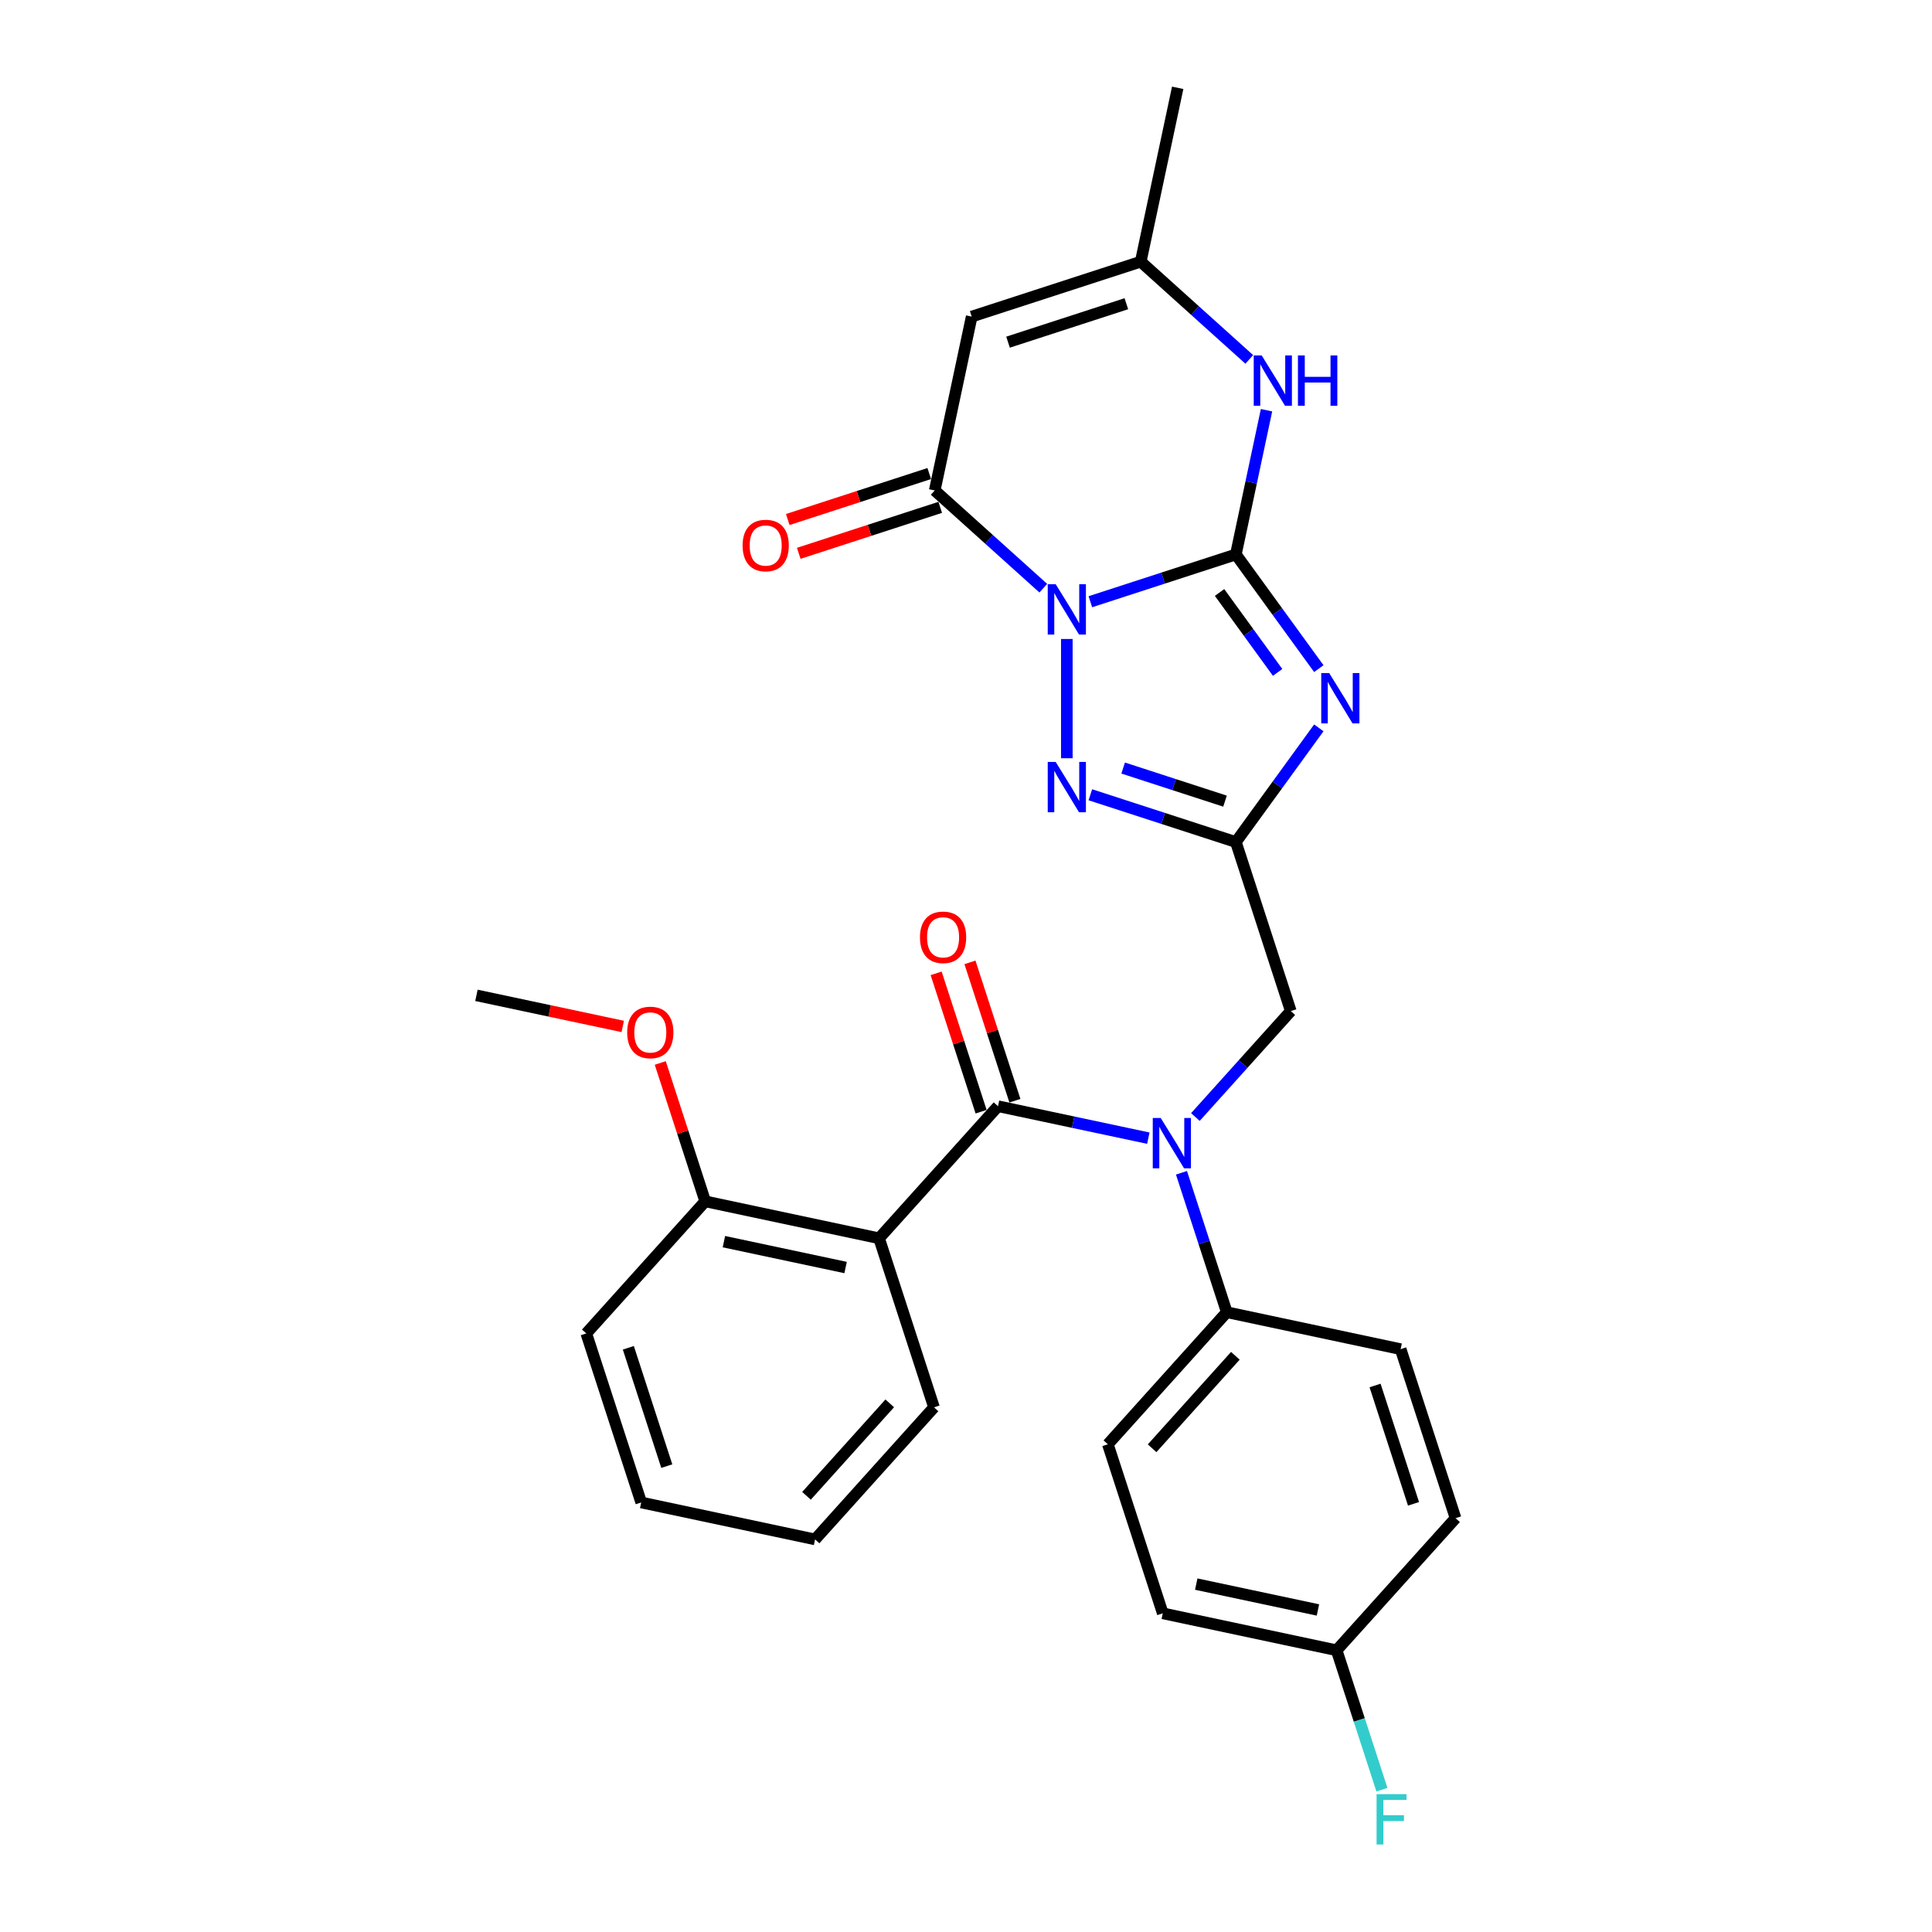 <?xml version='1.0' encoding='iso-8859-1'?>
<svg version='1.1' baseProfile='full'
              xmlns='http://www.w3.org/2000/svg'
                      xmlns:rdkit='http://www.rdkit.org/xml'
                      xmlns:xlink='http://www.w3.org/1999/xlink'
                  xml:space='preserve'
width='1000px' height='1000px' viewBox='0 0 1000 1000'>
<!-- END OF HEADER -->
<rect style='opacity:1.0;fill:#FFFFFF;stroke:none' width='1000' height='1000' x='0' y='0'> </rect>
<path class='bond-0' d='M 564.366,311.456 L 602.023,299.22' style='fill:none;fill-rule:evenodd;stroke:#0000FF;stroke-width:6px;stroke-linecap:butt;stroke-linejoin:miter;stroke-opacity:1' />
<path class='bond-0' d='M 602.023,299.22 L 639.68,286.985' style='fill:none;fill-rule:evenodd;stroke:#000000;stroke-width:6px;stroke-linecap:butt;stroke-linejoin:miter;stroke-opacity:1' />
<path class='bond-3' d='M 552.186,330.74 L 552.186,392.467' style='fill:none;fill-rule:evenodd;stroke:#0000FF;stroke-width:6px;stroke-linecap:butt;stroke-linejoin:miter;stroke-opacity:1' />
<path class='bond-4' d='M 540.006,304.446 L 511.913,279.151' style='fill:none;fill-rule:evenodd;stroke:#0000FF;stroke-width:6px;stroke-linecap:butt;stroke-linejoin:miter;stroke-opacity:1' />
<path class='bond-4' d='M 511.913,279.151 L 483.819,253.856' style='fill:none;fill-rule:evenodd;stroke:#000000;stroke-width:6px;stroke-linecap:butt;stroke-linejoin:miter;stroke-opacity:1' />
<path class='bond-1' d='M 639.68,286.985 L 661.15,316.535' style='fill:none;fill-rule:evenodd;stroke:#000000;stroke-width:6px;stroke-linecap:butt;stroke-linejoin:miter;stroke-opacity:1' />
<path class='bond-1' d='M 661.15,316.535 L 682.619,346.085' style='fill:none;fill-rule:evenodd;stroke:#0000FF;stroke-width:6px;stroke-linecap:butt;stroke-linejoin:miter;stroke-opacity:1' />
<path class='bond-1' d='M 631.236,306.665 L 646.264,327.35' style='fill:none;fill-rule:evenodd;stroke:#000000;stroke-width:6px;stroke-linecap:butt;stroke-linejoin:miter;stroke-opacity:1' />
<path class='bond-1' d='M 646.264,327.35 L 661.293,348.035' style='fill:none;fill-rule:evenodd;stroke:#0000FF;stroke-width:6px;stroke-linecap:butt;stroke-linejoin:miter;stroke-opacity:1' />
<path class='bond-7' d='M 639.68,286.985 L 647.615,249.655' style='fill:none;fill-rule:evenodd;stroke:#000000;stroke-width:6px;stroke-linecap:butt;stroke-linejoin:miter;stroke-opacity:1' />
<path class='bond-7' d='M 647.615,249.655 L 655.55,212.325' style='fill:none;fill-rule:evenodd;stroke:#0000FF;stroke-width:6px;stroke-linecap:butt;stroke-linejoin:miter;stroke-opacity:1' />
<path class='bond-29' d='M 682.619,376.738 L 661.15,406.288' style='fill:none;fill-rule:evenodd;stroke:#0000FF;stroke-width:6px;stroke-linecap:butt;stroke-linejoin:miter;stroke-opacity:1' />
<path class='bond-29' d='M 661.15,406.288 L 639.68,435.839' style='fill:none;fill-rule:evenodd;stroke:#000000;stroke-width:6px;stroke-linecap:butt;stroke-linejoin:miter;stroke-opacity:1' />
<path class='bond-2' d='M 639.68,435.839 L 602.023,423.603' style='fill:none;fill-rule:evenodd;stroke:#000000;stroke-width:6px;stroke-linecap:butt;stroke-linejoin:miter;stroke-opacity:1' />
<path class='bond-2' d='M 602.023,423.603 L 564.366,411.368' style='fill:none;fill-rule:evenodd;stroke:#0000FF;stroke-width:6px;stroke-linecap:butt;stroke-linejoin:miter;stroke-opacity:1' />
<path class='bond-2' d='M 634.069,414.669 L 607.709,406.104' style='fill:none;fill-rule:evenodd;stroke:#000000;stroke-width:6px;stroke-linecap:butt;stroke-linejoin:miter;stroke-opacity:1' />
<path class='bond-2' d='M 607.709,406.104 L 581.349,397.539' style='fill:none;fill-rule:evenodd;stroke:#0000FF;stroke-width:6px;stroke-linecap:butt;stroke-linejoin:miter;stroke-opacity:1' />
<path class='bond-11' d='M 639.68,435.839 L 668.109,523.333' style='fill:none;fill-rule:evenodd;stroke:#000000;stroke-width:6px;stroke-linecap:butt;stroke-linejoin:miter;stroke-opacity:1' />
<path class='bond-6' d='M 483.819,253.856 L 502.947,163.869' style='fill:none;fill-rule:evenodd;stroke:#000000;stroke-width:6px;stroke-linecap:butt;stroke-linejoin:miter;stroke-opacity:1' />
<path class='bond-15' d='M 480.976,245.106 L 444.359,257.004' style='fill:none;fill-rule:evenodd;stroke:#000000;stroke-width:6px;stroke-linecap:butt;stroke-linejoin:miter;stroke-opacity:1' />
<path class='bond-15' d='M 444.359,257.004 L 407.742,268.902' style='fill:none;fill-rule:evenodd;stroke:#FF0000;stroke-width:6px;stroke-linecap:butt;stroke-linejoin:miter;stroke-opacity:1' />
<path class='bond-15' d='M 486.662,262.605 L 450.045,274.503' style='fill:none;fill-rule:evenodd;stroke:#000000;stroke-width:6px;stroke-linecap:butt;stroke-linejoin:miter;stroke-opacity:1' />
<path class='bond-15' d='M 450.045,274.503 L 413.428,286.4' style='fill:none;fill-rule:evenodd;stroke:#FF0000;stroke-width:6px;stroke-linecap:butt;stroke-linejoin:miter;stroke-opacity:1' />
<path class='bond-5' d='M 516.565,572.572 L 555.468,580.841' style='fill:none;fill-rule:evenodd;stroke:#000000;stroke-width:6px;stroke-linecap:butt;stroke-linejoin:miter;stroke-opacity:1' />
<path class='bond-5' d='M 555.468,580.841 L 594.371,589.11' style='fill:none;fill-rule:evenodd;stroke:#0000FF;stroke-width:6px;stroke-linecap:butt;stroke-linejoin:miter;stroke-opacity:1' />
<path class='bond-8' d='M 516.565,572.572 L 455.007,640.939' style='fill:none;fill-rule:evenodd;stroke:#000000;stroke-width:6px;stroke-linecap:butt;stroke-linejoin:miter;stroke-opacity:1' />
<path class='bond-13' d='M 525.314,569.729 L 513.679,533.922' style='fill:none;fill-rule:evenodd;stroke:#000000;stroke-width:6px;stroke-linecap:butt;stroke-linejoin:miter;stroke-opacity:1' />
<path class='bond-13' d='M 513.679,533.922 L 502.045,498.114' style='fill:none;fill-rule:evenodd;stroke:#FF0000;stroke-width:6px;stroke-linecap:butt;stroke-linejoin:miter;stroke-opacity:1' />
<path class='bond-13' d='M 507.815,575.415 L 496.181,539.607' style='fill:none;fill-rule:evenodd;stroke:#000000;stroke-width:6px;stroke-linecap:butt;stroke-linejoin:miter;stroke-opacity:1' />
<path class='bond-13' d='M 496.181,539.607 L 484.546,503.8' style='fill:none;fill-rule:evenodd;stroke:#FF0000;stroke-width:6px;stroke-linecap:butt;stroke-linejoin:miter;stroke-opacity:1' />
<path class='bond-10' d='M 502.947,163.869 L 590.44,135.441' style='fill:none;fill-rule:evenodd;stroke:#000000;stroke-width:6px;stroke-linecap:butt;stroke-linejoin:miter;stroke-opacity:1' />
<path class='bond-10' d='M 521.756,177.104 L 583.002,157.204' style='fill:none;fill-rule:evenodd;stroke:#000000;stroke-width:6px;stroke-linecap:butt;stroke-linejoin:miter;stroke-opacity:1' />
<path class='bond-30' d='M 646.627,186.031 L 618.534,160.736' style='fill:none;fill-rule:evenodd;stroke:#0000FF;stroke-width:6px;stroke-linecap:butt;stroke-linejoin:miter;stroke-opacity:1' />
<path class='bond-30' d='M 618.534,160.736 L 590.44,135.441' style='fill:none;fill-rule:evenodd;stroke:#000000;stroke-width:6px;stroke-linecap:butt;stroke-linejoin:miter;stroke-opacity:1' />
<path class='bond-14' d='M 455.007,640.939 L 365.021,621.812' style='fill:none;fill-rule:evenodd;stroke:#000000;stroke-width:6px;stroke-linecap:butt;stroke-linejoin:miter;stroke-opacity:1' />
<path class='bond-14' d='M 437.683,656.067 L 374.693,642.678' style='fill:none;fill-rule:evenodd;stroke:#000000;stroke-width:6px;stroke-linecap:butt;stroke-linejoin:miter;stroke-opacity:1' />
<path class='bond-19' d='M 455.007,640.939 L 483.435,728.433' style='fill:none;fill-rule:evenodd;stroke:#000000;stroke-width:6px;stroke-linecap:butt;stroke-linejoin:miter;stroke-opacity:1' />
<path class='bond-9' d='M 618.731,578.172 L 643.42,550.752' style='fill:none;fill-rule:evenodd;stroke:#0000FF;stroke-width:6px;stroke-linecap:butt;stroke-linejoin:miter;stroke-opacity:1' />
<path class='bond-9' d='M 643.42,550.752 L 668.109,523.333' style='fill:none;fill-rule:evenodd;stroke:#000000;stroke-width:6px;stroke-linecap:butt;stroke-linejoin:miter;stroke-opacity:1' />
<path class='bond-12' d='M 611.531,607.026 L 623.255,643.11' style='fill:none;fill-rule:evenodd;stroke:#0000FF;stroke-width:6px;stroke-linecap:butt;stroke-linejoin:miter;stroke-opacity:1' />
<path class='bond-12' d='M 623.255,643.11 L 634.979,679.193' style='fill:none;fill-rule:evenodd;stroke:#000000;stroke-width:6px;stroke-linecap:butt;stroke-linejoin:miter;stroke-opacity:1' />
<path class='bond-24' d='M 590.44,135.441 L 609.568,45.455' style='fill:none;fill-rule:evenodd;stroke:#000000;stroke-width:6px;stroke-linecap:butt;stroke-linejoin:miter;stroke-opacity:1' />
<path class='bond-16' d='M 634.979,679.193 L 573.422,747.56' style='fill:none;fill-rule:evenodd;stroke:#000000;stroke-width:6px;stroke-linecap:butt;stroke-linejoin:miter;stroke-opacity:1' />
<path class='bond-16' d='M 639.419,701.76 L 596.329,749.617' style='fill:none;fill-rule:evenodd;stroke:#000000;stroke-width:6px;stroke-linecap:butt;stroke-linejoin:miter;stroke-opacity:1' />
<path class='bond-17' d='M 634.979,679.193 L 724.966,698.32' style='fill:none;fill-rule:evenodd;stroke:#000000;stroke-width:6px;stroke-linecap:butt;stroke-linejoin:miter;stroke-opacity:1' />
<path class='bond-23' d='M 365.021,621.812 L 353.386,586.004' style='fill:none;fill-rule:evenodd;stroke:#000000;stroke-width:6px;stroke-linecap:butt;stroke-linejoin:miter;stroke-opacity:1' />
<path class='bond-23' d='M 353.386,586.004 L 341.751,550.196' style='fill:none;fill-rule:evenodd;stroke:#FF0000;stroke-width:6px;stroke-linecap:butt;stroke-linejoin:miter;stroke-opacity:1' />
<path class='bond-25' d='M 365.021,621.812 L 303.463,690.179' style='fill:none;fill-rule:evenodd;stroke:#000000;stroke-width:6px;stroke-linecap:butt;stroke-linejoin:miter;stroke-opacity:1' />
<path class='bond-21' d='M 573.422,747.56 L 601.85,835.054' style='fill:none;fill-rule:evenodd;stroke:#000000;stroke-width:6px;stroke-linecap:butt;stroke-linejoin:miter;stroke-opacity:1' />
<path class='bond-20' d='M 724.966,698.32 L 753.394,785.814' style='fill:none;fill-rule:evenodd;stroke:#000000;stroke-width:6px;stroke-linecap:butt;stroke-linejoin:miter;stroke-opacity:1' />
<path class='bond-20' d='M 711.731,717.13 L 731.631,778.376' style='fill:none;fill-rule:evenodd;stroke:#000000;stroke-width:6px;stroke-linecap:butt;stroke-linejoin:miter;stroke-opacity:1' />
<path class='bond-18' d='M 691.836,854.181 L 753.394,785.814' style='fill:none;fill-rule:evenodd;stroke:#000000;stroke-width:6px;stroke-linecap:butt;stroke-linejoin:miter;stroke-opacity:1' />
<path class='bond-22' d='M 691.836,854.181 L 703.561,890.265' style='fill:none;fill-rule:evenodd;stroke:#000000;stroke-width:6px;stroke-linecap:butt;stroke-linejoin:miter;stroke-opacity:1' />
<path class='bond-22' d='M 703.561,890.265 L 715.285,926.349' style='fill:none;fill-rule:evenodd;stroke:#33CCCC;stroke-width:6px;stroke-linecap:butt;stroke-linejoin:miter;stroke-opacity:1' />
<path class='bond-31' d='M 691.836,854.181 L 601.85,835.054' style='fill:none;fill-rule:evenodd;stroke:#000000;stroke-width:6px;stroke-linecap:butt;stroke-linejoin:miter;stroke-opacity:1' />
<path class='bond-31' d='M 682.164,833.315 L 619.174,819.926' style='fill:none;fill-rule:evenodd;stroke:#000000;stroke-width:6px;stroke-linecap:butt;stroke-linejoin:miter;stroke-opacity:1' />
<path class='bond-27' d='M 483.435,728.433 L 421.878,796.8' style='fill:none;fill-rule:evenodd;stroke:#000000;stroke-width:6px;stroke-linecap:butt;stroke-linejoin:miter;stroke-opacity:1' />
<path class='bond-27' d='M 460.528,726.376 L 417.438,774.233' style='fill:none;fill-rule:evenodd;stroke:#000000;stroke-width:6px;stroke-linecap:butt;stroke-linejoin:miter;stroke-opacity:1' />
<path class='bond-26' d='M 322.333,531.287 L 284.469,523.239' style='fill:none;fill-rule:evenodd;stroke:#FF0000;stroke-width:6px;stroke-linecap:butt;stroke-linejoin:miter;stroke-opacity:1' />
<path class='bond-26' d='M 284.469,523.239 L 246.606,515.191' style='fill:none;fill-rule:evenodd;stroke:#000000;stroke-width:6px;stroke-linecap:butt;stroke-linejoin:miter;stroke-opacity:1' />
<path class='bond-32' d='M 303.463,690.179 L 331.891,777.673' style='fill:none;fill-rule:evenodd;stroke:#000000;stroke-width:6px;stroke-linecap:butt;stroke-linejoin:miter;stroke-opacity:1' />
<path class='bond-32' d='M 325.226,697.617 L 345.126,758.863' style='fill:none;fill-rule:evenodd;stroke:#000000;stroke-width:6px;stroke-linecap:butt;stroke-linejoin:miter;stroke-opacity:1' />
<path class='bond-28' d='M 421.878,796.8 L 331.891,777.673' style='fill:none;fill-rule:evenodd;stroke:#000000;stroke-width:6px;stroke-linecap:butt;stroke-linejoin:miter;stroke-opacity:1' />
<path  class='atom-0' d='M 546.427 302.387
L 554.964 316.186
Q 555.811 317.548, 557.172 320.013
Q 558.534 322.479, 558.608 322.626
L 558.608 302.387
L 562.067 302.387
L 562.067 328.44
L 558.497 328.44
L 549.334 313.353
Q 548.267 311.586, 547.126 309.562
Q 546.022 307.538, 545.691 306.913
L 545.691 328.44
L 542.306 328.44
L 542.306 302.387
L 546.427 302.387
' fill='#0000FF'/>
<path  class='atom-2' d='M 687.995 348.385
L 696.533 362.184
Q 697.379 363.546, 698.741 366.012
Q 700.102 368.477, 700.176 368.624
L 700.176 348.385
L 703.635 348.385
L 703.635 374.438
L 700.065 374.438
L 690.902 359.351
Q 689.835 357.585, 688.695 355.561
Q 687.591 353.537, 687.259 352.911
L 687.259 374.438
L 683.874 374.438
L 683.874 348.385
L 687.995 348.385
' fill='#0000FF'/>
<path  class='atom-4' d='M 546.427 394.383
L 554.964 408.183
Q 555.811 409.544, 557.172 412.01
Q 558.534 414.475, 558.608 414.623
L 558.608 394.383
L 562.067 394.383
L 562.067 420.437
L 558.497 420.437
L 549.334 405.349
Q 548.267 403.583, 547.126 401.559
Q 546.022 399.535, 545.691 398.91
L 545.691 420.437
L 542.306 420.437
L 542.306 394.383
L 546.427 394.383
' fill='#0000FF'/>
<path  class='atom-8' d='M 653.048 183.972
L 661.586 197.771
Q 662.432 199.133, 663.794 201.598
Q 665.155 204.064, 665.229 204.211
L 665.229 183.972
L 668.688 183.972
L 668.688 210.025
L 665.118 210.025
L 655.955 194.938
Q 654.888 193.172, 653.747 191.148
Q 652.644 189.124, 652.312 188.498
L 652.312 210.025
L 648.927 210.025
L 648.927 183.972
L 653.048 183.972
' fill='#0000FF'/>
<path  class='atom-8' d='M 671.816 183.972
L 675.348 183.972
L 675.348 195.048
L 688.669 195.048
L 688.669 183.972
L 692.202 183.972
L 692.202 210.025
L 688.669 210.025
L 688.669 197.992
L 675.348 197.992
L 675.348 210.025
L 671.816 210.025
L 671.816 183.972
' fill='#0000FF'/>
<path  class='atom-10' d='M 600.792 578.673
L 609.329 592.472
Q 610.176 593.834, 611.537 596.299
Q 612.899 598.765, 612.972 598.912
L 612.972 578.673
L 616.431 578.673
L 616.431 604.726
L 612.862 604.726
L 603.699 589.639
Q 602.632 587.872, 601.491 585.848
Q 600.387 583.824, 600.056 583.199
L 600.056 604.726
L 596.67 604.726
L 596.67 578.673
L 600.792 578.673
' fill='#0000FF'/>
<path  class='atom-14' d='M 476.177 485.152
Q 476.177 478.896, 479.268 475.4
Q 482.359 471.904, 488.136 471.904
Q 493.913 471.904, 497.005 475.4
Q 500.096 478.896, 500.096 485.152
Q 500.096 491.481, 496.968 495.087
Q 493.84 498.657, 488.136 498.657
Q 482.396 498.657, 479.268 495.087
Q 476.177 491.518, 476.177 485.152
M 488.136 495.713
Q 492.11 495.713, 494.245 493.063
Q 496.416 490.377, 496.416 485.152
Q 496.416 480.037, 494.245 477.461
Q 492.11 474.848, 488.136 474.848
Q 484.162 474.848, 481.991 477.424
Q 479.856 480, 479.856 485.152
Q 479.856 490.414, 481.991 493.063
Q 484.162 495.713, 488.136 495.713
' fill='#FF0000'/>
<path  class='atom-16' d='M 384.366 282.358
Q 384.366 276.102, 387.457 272.606
Q 390.548 269.11, 396.325 269.11
Q 402.103 269.11, 405.194 272.606
Q 408.285 276.102, 408.285 282.358
Q 408.285 288.687, 405.157 292.293
Q 402.029 295.863, 396.325 295.863
Q 390.585 295.863, 387.457 292.293
Q 384.366 288.724, 384.366 282.358
M 396.325 292.919
Q 400.3 292.919, 402.434 290.269
Q 404.605 287.583, 404.605 282.358
Q 404.605 277.243, 402.434 274.667
Q 400.3 272.054, 396.325 272.054
Q 392.351 272.054, 390.18 274.63
Q 388.046 277.206, 388.046 282.358
Q 388.046 287.62, 390.18 290.269
Q 392.351 292.919, 396.325 292.919
' fill='#FF0000'/>
<path  class='atom-23' d='M 712.519 928.649
L 728.011 928.649
L 728.011 931.629
L 716.015 931.629
L 716.015 939.541
L 726.686 939.541
L 726.686 942.558
L 716.015 942.558
L 716.015 954.702
L 712.519 954.702
L 712.519 928.649
' fill='#33CCCC'/>
<path  class='atom-24' d='M 324.633 534.391
Q 324.633 528.136, 327.724 524.64
Q 330.815 521.144, 336.592 521.144
Q 342.369 521.144, 345.461 524.64
Q 348.552 528.136, 348.552 534.391
Q 348.552 540.721, 345.424 544.327
Q 342.296 547.897, 336.592 547.897
Q 330.851 547.897, 327.724 544.327
Q 324.633 540.758, 324.633 534.391
M 336.592 544.953
Q 340.566 544.953, 342.701 542.303
Q 344.872 539.617, 344.872 534.391
Q 344.872 529.276, 342.701 526.7
Q 340.566 524.088, 336.592 524.088
Q 332.618 524.088, 330.447 526.664
Q 328.312 529.24, 328.312 534.391
Q 328.312 539.654, 330.447 542.303
Q 332.618 544.953, 336.592 544.953
' fill='#FF0000'/>
</svg>
